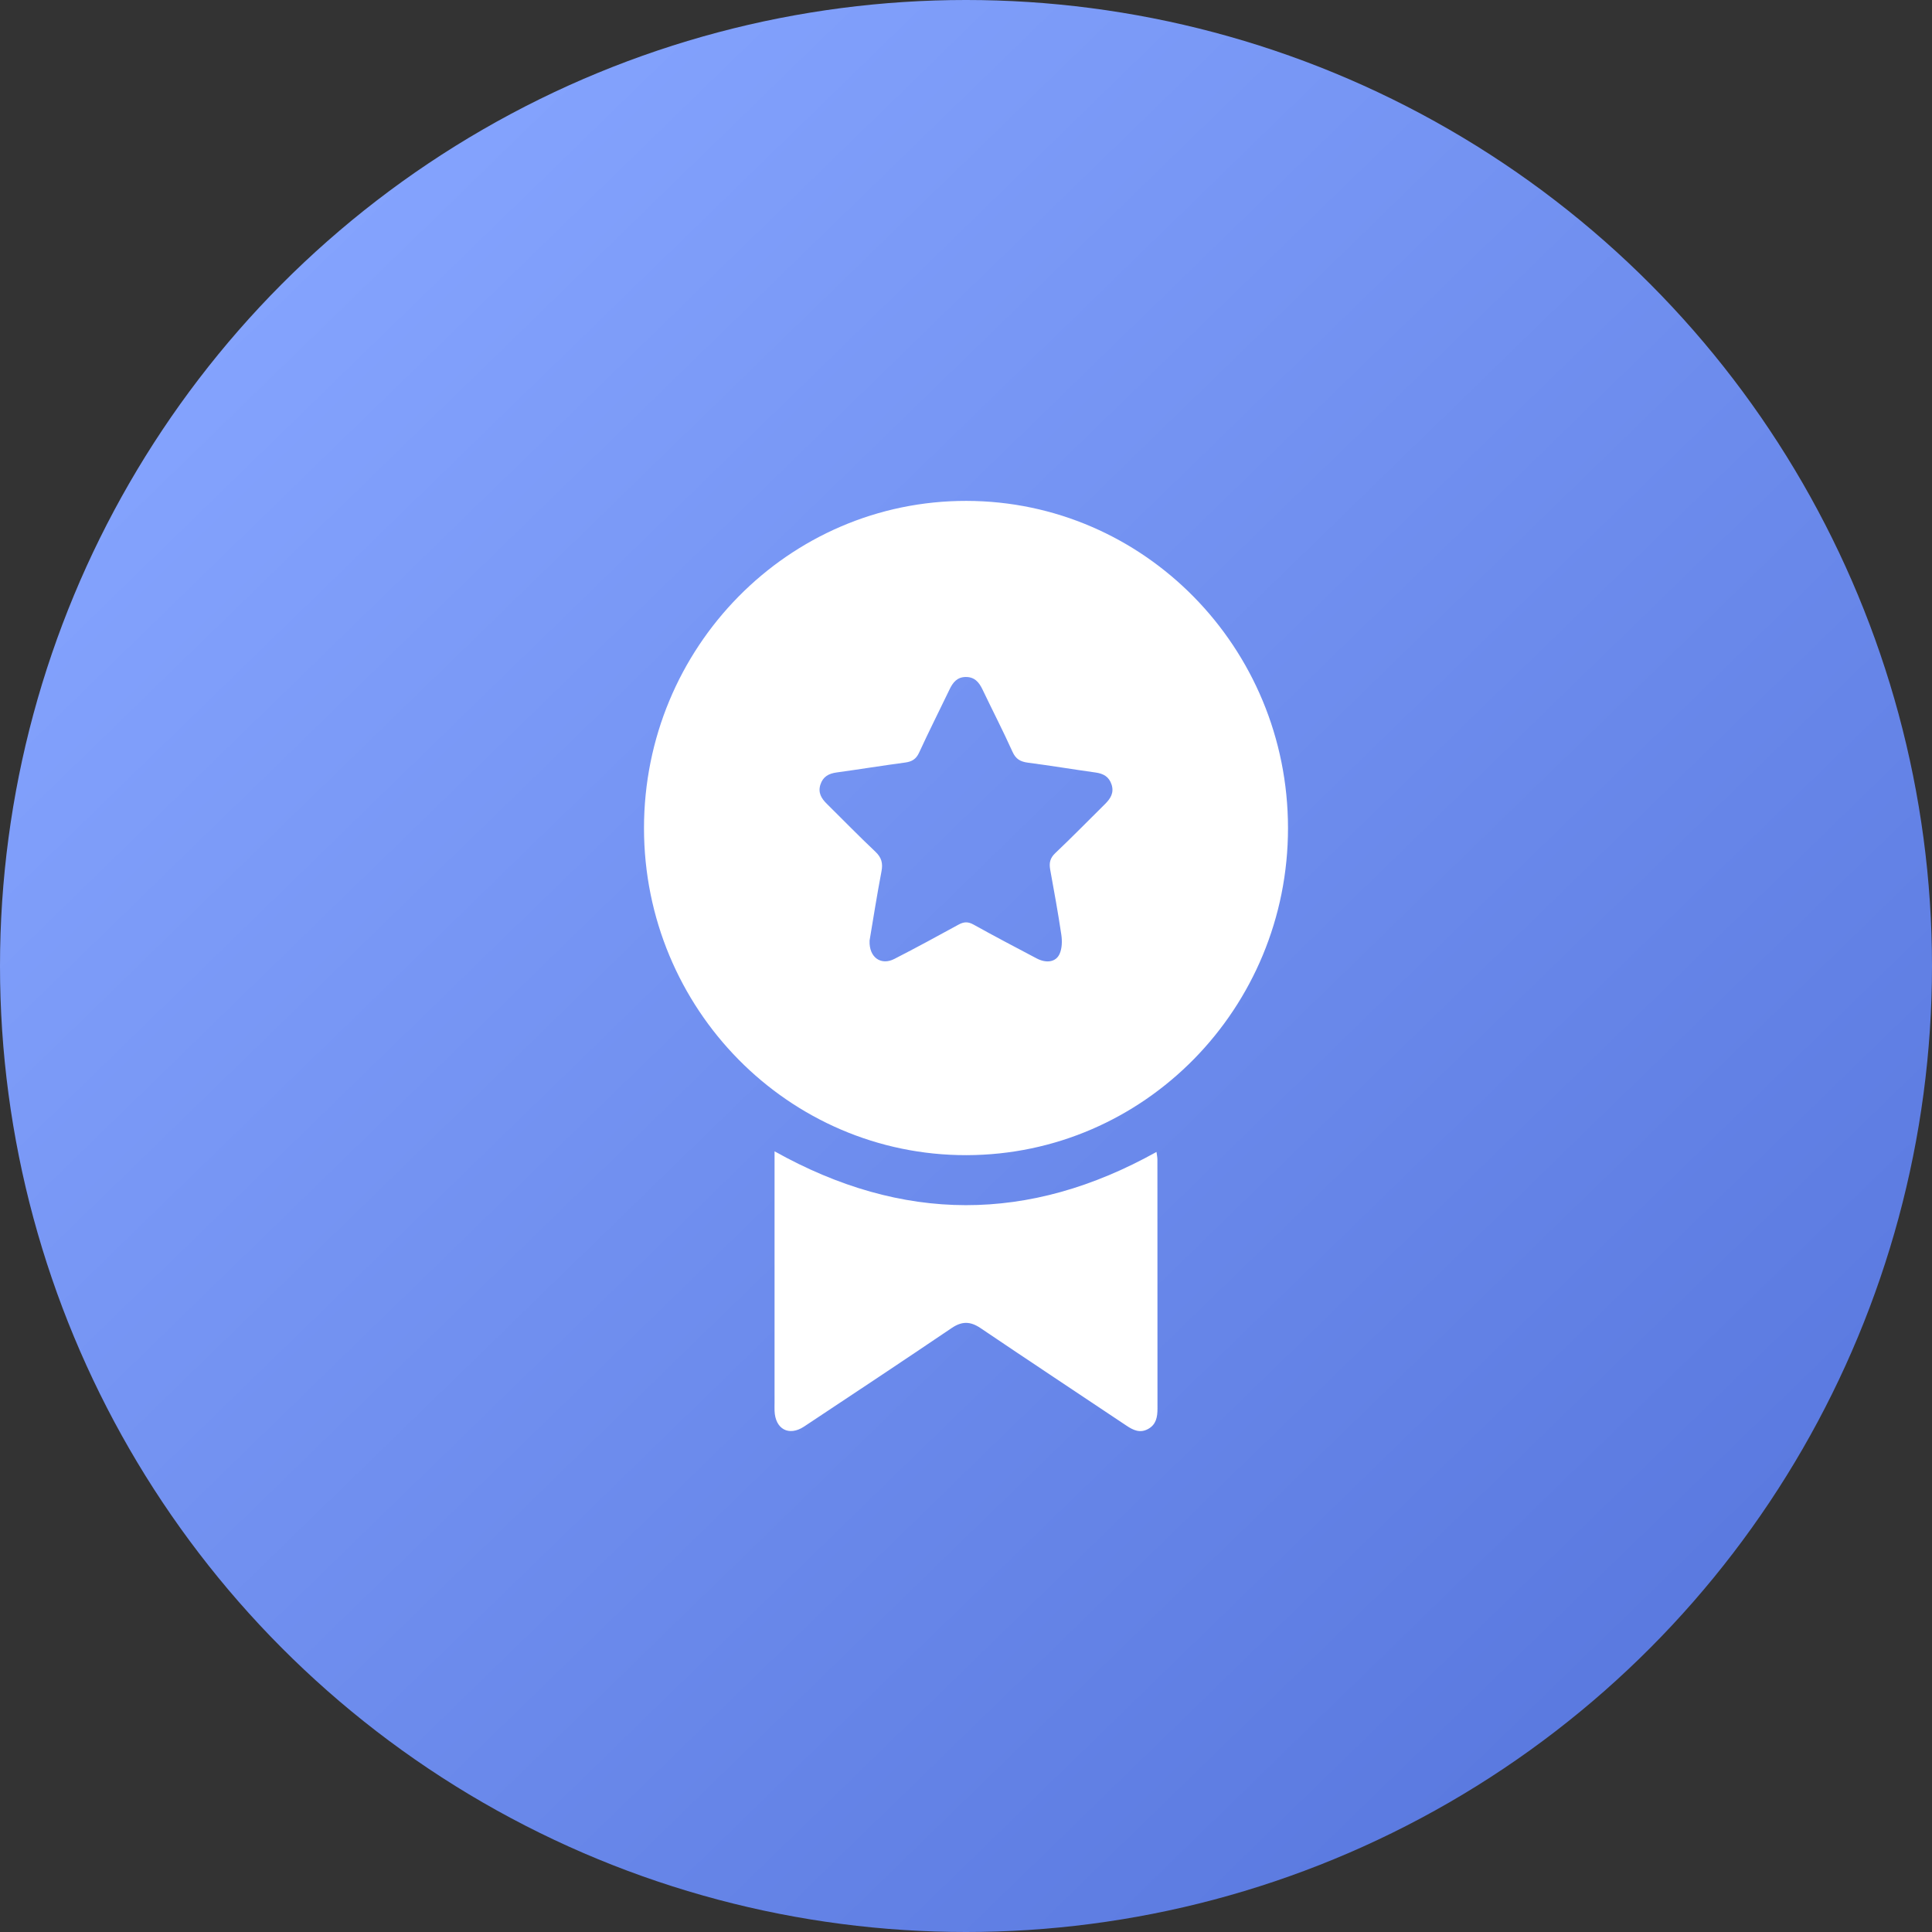<svg width="54" height="54" viewBox="0 0 54 54" fill="none" xmlns="http://www.w3.org/2000/svg">
<rect x="0" y="0" width="54" height="54" fill="#333333" stroke="none"/>
<circle cx="27" cy="27" r="27" fill="url(#paint0_linear_390_716)"/>
<g clip-path="url(#clip0_390_716)">
<path d="M36 23.142C36.003 28.183 31.982 32.277 27.016 32.287C22.043 32.297 18 28.199 18 23.146C18 18.092 22.04 13.992 27.012 14C31.976 14.008 35.997 18.098 36 23.142ZM24.305 26.293C24.287 26.765 24.628 26.993 24.998 26.802C25.601 26.493 26.196 26.17 26.789 25.845C26.937 25.763 27.055 25.756 27.208 25.841C27.792 26.166 28.383 26.476 28.973 26.787C29.245 26.931 29.514 26.893 29.617 26.66C29.685 26.507 29.69 26.303 29.665 26.131C29.575 25.52 29.463 24.913 29.353 24.305C29.32 24.12 29.348 23.984 29.495 23.845C29.968 23.397 30.423 22.93 30.887 22.472C31.038 22.322 31.142 22.161 31.07 21.932C30.999 21.709 30.84 21.622 30.622 21.592C29.991 21.504 29.363 21.399 28.731 21.317C28.523 21.289 28.393 21.22 28.3 21.013C28.035 20.426 27.739 19.852 27.461 19.271C27.363 19.065 27.235 18.917 26.987 18.922C26.752 18.927 26.634 19.073 26.541 19.268C26.258 19.858 25.962 20.442 25.689 21.037C25.604 21.22 25.487 21.288 25.301 21.313C24.66 21.399 24.022 21.503 23.381 21.591C23.163 21.621 23.003 21.707 22.931 21.929C22.858 22.155 22.958 22.318 23.111 22.468C23.562 22.912 24.003 23.368 24.463 23.801C24.639 23.966 24.683 24.126 24.637 24.359C24.51 25.023 24.406 25.69 24.304 26.295L24.305 26.293Z" fill="white"/>
<path d="M21.648 32.179C25.229 34.183 28.762 34.184 32.324 32.197C32.334 32.273 32.35 32.342 32.35 32.411C32.352 34.732 32.35 37.053 32.352 39.374C32.352 39.608 32.314 39.819 32.089 39.941C31.862 40.065 31.673 39.974 31.48 39.844C30.122 38.935 28.758 38.035 27.405 37.12C27.119 36.927 26.884 36.926 26.598 37.12C25.229 38.046 23.852 38.96 22.474 39.873C22.049 40.154 21.668 39.944 21.649 39.433C21.646 39.356 21.649 39.278 21.649 39.202C21.649 37.219 21.649 35.237 21.649 33.255V32.179H21.648Z" fill="white"/>
</g>
<defs>
<linearGradient id="paint0_linear_390_716" x1="4.5" y1="7.125" x2="43.875" y2="47.625" gradientUnits="userSpaceOnUse">
<stop stop-color="#86A5FF"/>
<stop offset="1" stop-color="#5B7AE0"/>
</linearGradient>
<clipPath id="clip0_390_716">
<rect width="18" height="26" fill="white" transform="translate(18 14)"/>
</clipPath>
</defs>
</svg>
